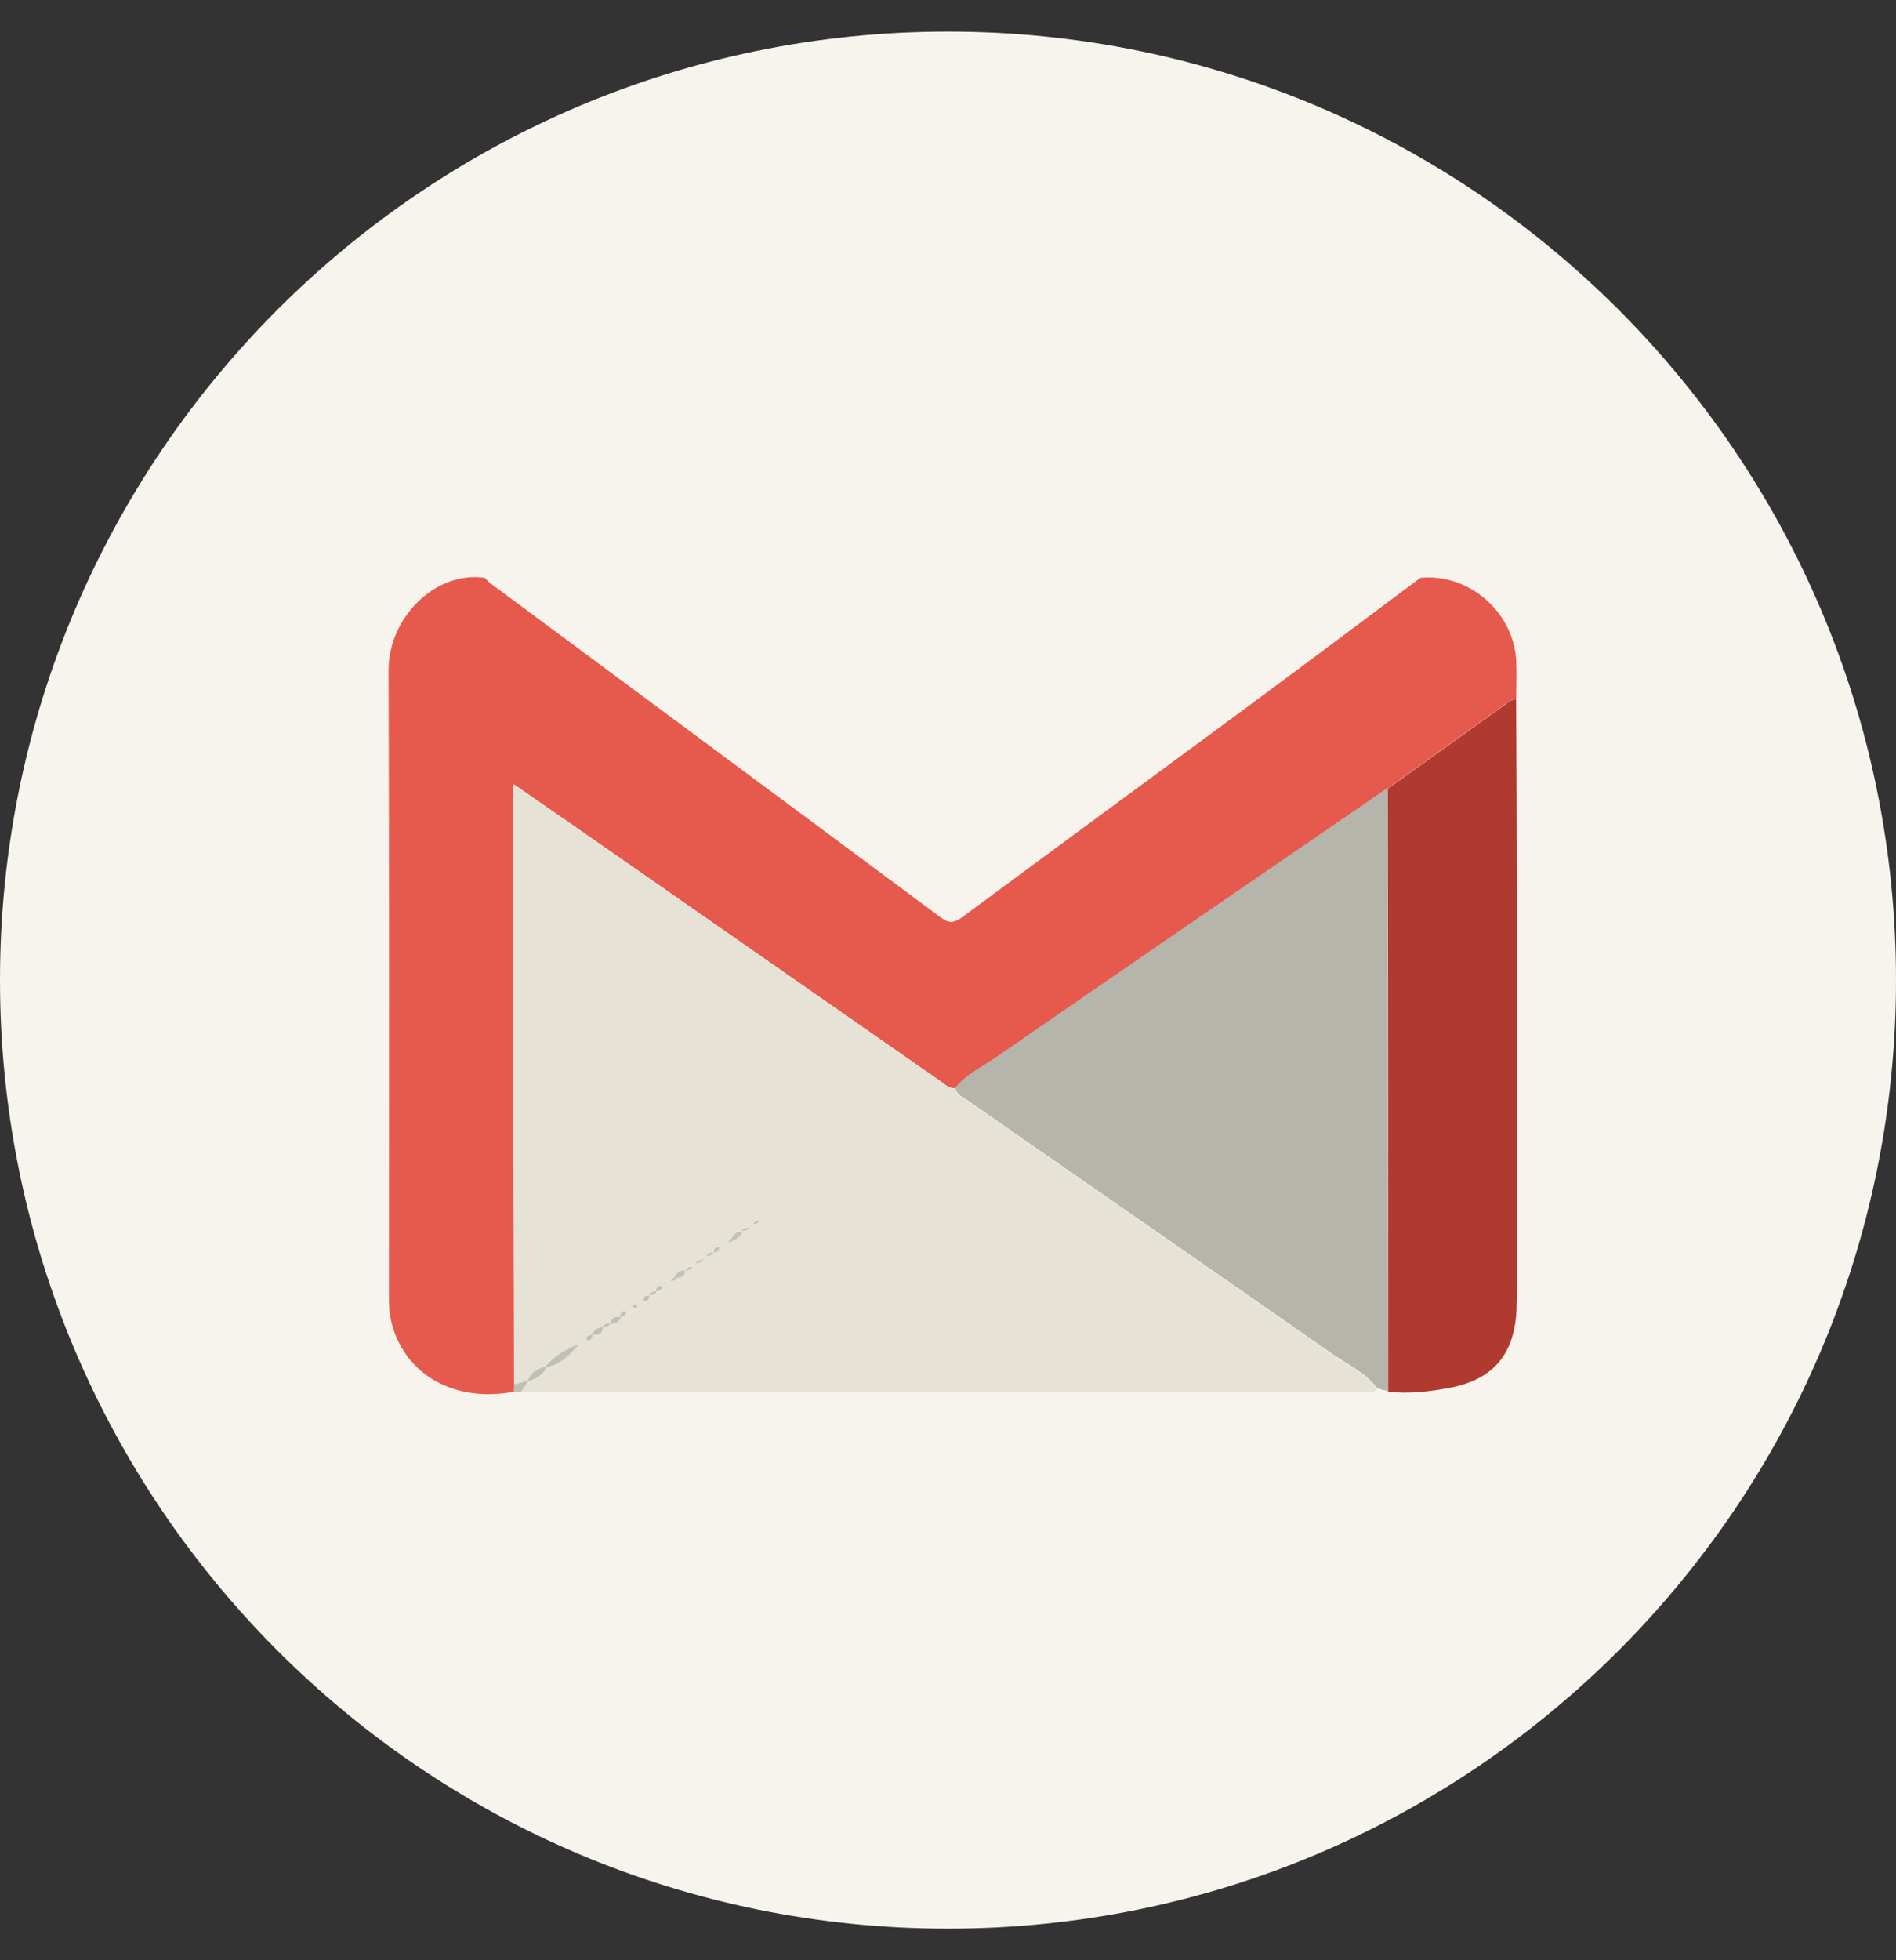 <svg width="30" height="31" viewBox="0 0 30 31" fill="none" xmlns="http://www.w3.org/2000/svg">
<rect x="0" y="0" width="30" height="31" fill="#333333" stroke="none"/>
<path d="M15 30.5C23.284 30.5 30 23.784 30 15.5C30 7.216 23.284 0.5 15 0.5C6.716 0.5 0 7.216 0 15.5C0 23.784 6.716 30.5 15 30.5Z" fill="#F6F4EC"/>
<path d="M22.471 9.139C23.228 9.06 23.939 9.664 23.99 10.432C24.001 10.635 23.99 10.844 23.99 11.053C23.922 11.053 23.871 11.098 23.815 11.137C23.194 11.583 22.578 12.024 21.958 12.47C19.886 13.892 17.815 15.309 15.749 16.736C15.535 16.883 15.292 16.996 15.123 17.205C15.027 17.222 14.965 17.16 14.897 17.109C13.226 15.946 11.55 14.778 9.879 13.615C9.309 13.22 8.745 12.825 8.13 12.402C8.13 12.554 8.13 12.656 8.13 12.757C8.13 14.371 8.13 15.991 8.13 17.606C8.13 19.034 8.135 20.462 8.141 21.89C8.141 21.929 8.135 21.968 8.135 22.008C7.198 22.189 6.402 21.743 6.194 20.913C6.165 20.794 6.154 20.67 6.154 20.552C6.154 17.239 6.16 13.92 6.148 10.607C6.143 9.766 6.893 9.021 7.678 9.139C7.706 9.168 7.729 9.196 7.757 9.218C10.133 10.979 12.509 12.74 14.88 14.501C15.021 14.609 15.106 14.592 15.236 14.496C16.714 13.401 18.199 12.311 19.677 11.222C20.609 10.534 21.54 9.834 22.471 9.139Z" fill="#E65A4D"/>
<path d="M8.134 21.896C8.129 20.468 8.129 19.04 8.123 17.612C8.123 15.998 8.123 14.378 8.123 12.764C8.123 12.662 8.123 12.566 8.123 12.408C8.733 12.832 9.303 13.227 9.873 13.622C11.543 14.784 13.22 15.953 14.89 17.115C14.958 17.161 15.02 17.223 15.116 17.211C15.127 17.335 15.24 17.369 15.325 17.426C17.244 18.758 19.163 20.079 21.076 21.422C21.319 21.591 21.601 21.715 21.788 21.964C21.731 22.037 21.652 22.02 21.579 22.02C17.131 22.02 12.684 22.015 8.236 22.015C8.275 21.958 8.315 21.907 8.354 21.851C8.479 21.811 8.592 21.761 8.637 21.625C8.874 21.591 9.015 21.422 9.162 21.258C8.958 21.343 8.766 21.433 8.625 21.614C8.501 21.653 8.388 21.704 8.343 21.84C8.275 21.851 8.208 21.873 8.134 21.896ZM11.515 19.638C11.532 19.638 11.549 19.638 11.572 19.638C11.645 19.599 11.735 19.582 11.741 19.469C11.786 19.469 11.831 19.458 11.854 19.413C11.871 19.396 11.893 19.373 11.91 19.356C11.955 19.356 12.001 19.345 12.023 19.3C12.029 19.288 12.04 19.283 12.046 19.271C12.034 19.277 12.029 19.288 12.018 19.294C11.972 19.294 11.927 19.305 11.905 19.351C11.888 19.367 11.865 19.39 11.848 19.407C11.803 19.407 11.758 19.418 11.735 19.463C11.656 19.463 11.6 19.503 11.566 19.576C11.549 19.599 11.532 19.616 11.515 19.638C11.504 19.644 11.493 19.65 11.487 19.661C11.498 19.655 11.509 19.65 11.515 19.638ZM11.177 19.864C11.222 19.864 11.267 19.853 11.289 19.808C11.335 19.802 11.38 19.796 11.374 19.74C11.374 19.734 11.363 19.723 11.357 19.723C11.295 19.717 11.289 19.762 11.284 19.808C11.239 19.808 11.199 19.813 11.177 19.864C11.154 19.881 11.137 19.898 11.114 19.915C11.069 19.915 11.024 19.926 11.002 19.971C10.985 19.988 10.962 20.011 10.945 20.028C10.9 20.028 10.855 20.039 10.832 20.084C10.753 20.09 10.697 20.124 10.663 20.197C10.646 20.214 10.629 20.237 10.607 20.254C10.601 20.265 10.589 20.27 10.584 20.282C10.595 20.276 10.601 20.265 10.612 20.259C10.657 20.259 10.702 20.248 10.725 20.203C10.793 20.197 10.832 20.163 10.838 20.09C10.883 20.09 10.928 20.079 10.951 20.033C10.968 20.017 10.99 19.994 11.007 19.977C11.052 19.977 11.098 19.966 11.12 19.921C11.143 19.904 11.16 19.887 11.177 19.864ZM10.274 20.485C10.228 20.491 10.183 20.496 10.189 20.558C10.189 20.564 10.2 20.575 10.206 20.575C10.262 20.575 10.268 20.53 10.274 20.485C10.324 20.491 10.364 20.479 10.392 20.434C10.437 20.428 10.482 20.423 10.477 20.361C10.477 20.355 10.465 20.344 10.46 20.344C10.398 20.338 10.392 20.383 10.386 20.428C10.335 20.428 10.296 20.44 10.274 20.485ZM9.534 20.987C9.455 20.993 9.399 21.032 9.365 21.1C9.325 21.111 9.274 21.117 9.28 21.174C9.28 21.179 9.291 21.191 9.297 21.191C9.353 21.196 9.365 21.151 9.376 21.106C9.455 21.106 9.534 21.095 9.545 20.993C9.591 20.993 9.63 20.982 9.658 20.936C9.737 20.931 9.794 20.891 9.828 20.824C9.867 20.812 9.918 20.812 9.912 20.75C9.912 20.745 9.901 20.733 9.895 20.733C9.833 20.728 9.828 20.773 9.822 20.818C9.743 20.818 9.664 20.824 9.653 20.931C9.602 20.936 9.562 20.948 9.534 20.987ZM10.087 20.666C10.082 20.649 10.082 20.626 10.07 20.62C10.059 20.615 10.036 20.62 10.025 20.632C10.008 20.654 10.014 20.683 10.048 20.683C10.053 20.688 10.07 20.677 10.087 20.666Z" fill="#E6E3D6"/>
<path d="M22.471 9.138C21.54 9.833 20.608 10.527 19.671 11.221C18.192 12.316 16.708 13.4 15.229 14.495C15.094 14.596 15.015 14.608 14.874 14.5C12.503 12.734 10.127 10.978 7.751 9.217C7.723 9.195 7.7 9.167 7.672 9.138C10.754 9.138 13.835 9.133 16.923 9.133C18.768 9.138 20.619 9.138 22.471 9.138Z" fill="#F6F4EC"/>
<path d="M21.789 21.951C21.602 21.702 21.32 21.578 21.077 21.409C19.164 20.071 17.239 18.745 15.326 17.413C15.247 17.356 15.134 17.323 15.117 17.198C15.287 16.989 15.529 16.877 15.744 16.73C17.809 15.302 19.881 13.885 21.952 12.463C21.952 15.64 21.952 18.818 21.958 21.996C21.901 21.99 21.845 21.968 21.789 21.951Z" fill="#B6B5AC"/>
<path d="M21.963 22.008C21.963 18.831 21.963 15.653 21.957 12.475C22.578 12.029 23.193 11.589 23.814 11.143C23.865 11.104 23.916 11.059 23.989 11.059C23.995 12.103 24 13.141 24 14.185C24 16.223 24 18.261 24 20.298C24 20.439 24 20.58 23.995 20.721C23.961 21.421 23.622 21.816 22.945 21.946C22.617 22.008 22.29 22.048 21.963 22.008Z" fill="#B13A30"/>
<path d="M8.36 21.845C8.321 21.902 8.281 21.953 8.242 22.009C8.202 22.009 8.168 22.009 8.129 22.015C8.129 21.975 8.135 21.936 8.135 21.896C8.208 21.873 8.276 21.857 8.349 21.834L8.36 21.845Z" fill="#C1C0B6"/>
<path d="M8.633 21.608C8.774 21.433 8.966 21.337 9.169 21.252C9.022 21.416 8.881 21.585 8.644 21.619L8.633 21.608Z" fill="#C1C0B6"/>
<path d="M8.643 21.619C8.592 21.754 8.479 21.805 8.361 21.845L8.35 21.833C8.395 21.698 8.513 21.647 8.632 21.607C8.632 21.607 8.643 21.619 8.643 21.619Z" fill="#C1C0B6"/>
<path d="M11.742 19.469C11.736 19.576 11.64 19.593 11.572 19.638C11.572 19.621 11.572 19.599 11.572 19.582C11.606 19.508 11.663 19.469 11.742 19.469Z" fill="#C5C3B9"/>
<path d="M10.664 20.203C10.698 20.129 10.754 20.09 10.833 20.09L10.839 20.096C10.839 20.169 10.8 20.203 10.726 20.208C10.709 20.203 10.687 20.203 10.664 20.203Z" fill="#C3C2B8"/>
<path d="M9.829 20.828C9.795 20.901 9.739 20.935 9.66 20.941L9.654 20.935C9.666 20.828 9.745 20.822 9.824 20.822L9.829 20.828Z" fill="#C1C0B6"/>
<path d="M9.365 21.099C9.399 21.032 9.456 20.992 9.535 20.986L9.54 20.998C9.529 21.105 9.456 21.11 9.371 21.11L9.365 21.099Z" fill="#C1C0B6"/>
<path d="M10.381 20.421C10.386 20.376 10.398 20.331 10.454 20.336C10.46 20.336 10.471 20.348 10.471 20.353C10.471 20.415 10.426 20.415 10.386 20.427L10.381 20.421Z" fill="#C1C0B6"/>
<path d="M10.274 20.489C10.268 20.534 10.263 20.579 10.2 20.573C10.195 20.573 10.184 20.562 10.184 20.557C10.184 20.489 10.229 20.489 10.274 20.489C10.274 20.483 10.274 20.489 10.274 20.489Z" fill="#C1C0B6"/>
<path d="M10.088 20.665C10.076 20.67 10.059 20.687 10.048 20.687C10.02 20.682 10.009 20.659 10.025 20.637C10.031 20.625 10.059 20.62 10.071 20.625C10.076 20.631 10.082 20.648 10.088 20.665Z" fill="#C1C0B6"/>
<path d="M9.816 20.817C9.822 20.772 9.833 20.732 9.89 20.732C9.895 20.732 9.907 20.744 9.907 20.749C9.912 20.811 9.862 20.811 9.822 20.823C9.828 20.828 9.816 20.817 9.816 20.817Z" fill="#C1C0B6"/>
<path d="M9.378 21.111C9.366 21.156 9.361 21.195 9.299 21.195C9.293 21.195 9.282 21.184 9.282 21.178C9.276 21.116 9.327 21.116 9.366 21.105C9.366 21.099 9.378 21.111 9.378 21.111Z" fill="#C1C0B6"/>
<path d="M11.291 19.806C11.297 19.761 11.302 19.715 11.364 19.721C11.37 19.721 11.381 19.733 11.381 19.738C11.381 19.8 11.336 19.8 11.291 19.806Z" fill="#C3C2B8"/>
<path d="M11.912 19.355C11.935 19.31 11.98 19.299 12.025 19.299C12.002 19.344 11.963 19.355 11.912 19.355Z" fill="#C5C3B9"/>
<path d="M11.855 19.412C11.832 19.457 11.787 19.469 11.742 19.469L11.736 19.463C11.764 19.423 11.804 19.412 11.855 19.412Z" fill="#C5C3B9"/>
<path d="M11.008 19.976C11.03 19.931 11.075 19.92 11.121 19.92L11.126 19.926C11.098 19.965 11.059 19.976 11.008 19.976C11.008 19.982 11.008 19.976 11.008 19.976Z" fill="#C3C2B8"/>
<path d="M10.838 20.09C10.861 20.044 10.906 20.033 10.951 20.033L10.956 20.039C10.928 20.084 10.889 20.09 10.838 20.09Z" fill="#C3C2B8"/>
<path d="M10.664 20.201C10.686 20.201 10.709 20.201 10.726 20.201C10.698 20.246 10.658 20.258 10.613 20.258L10.607 20.252C10.63 20.235 10.647 20.218 10.664 20.201Z" fill="#C1C0B6"/>
<path d="M10.388 20.427C10.366 20.473 10.32 20.484 10.275 20.484L10.27 20.478C10.292 20.433 10.337 20.422 10.382 20.422L10.388 20.427Z" fill="#C1C0B6"/>
<path d="M9.535 20.986C9.558 20.941 9.603 20.93 9.648 20.93L9.654 20.935C9.631 20.98 9.586 20.992 9.541 20.992C9.546 20.997 9.535 20.986 9.535 20.986Z" fill="#C1C0B6"/>
<path d="M11.291 19.807C11.268 19.852 11.229 19.863 11.178 19.863C11.2 19.812 11.24 19.807 11.291 19.807Z" fill="#C3C2B8"/>
<path d="M12.023 19.298C12.035 19.292 12.04 19.281 12.052 19.275C12.04 19.281 12.035 19.292 12.023 19.298Z" fill="#C5C3B9"/>
<path d="M11.912 19.355C11.895 19.372 11.872 19.395 11.855 19.412L11.85 19.406C11.872 19.389 11.889 19.372 11.912 19.355Z" fill="#C5C3B9"/>
<path d="M11.572 19.582C11.572 19.599 11.572 19.622 11.572 19.639C11.555 19.639 11.538 19.644 11.516 19.639C11.533 19.616 11.55 19.599 11.572 19.582Z" fill="#C3C2B8"/>
<path d="M11.517 19.637C11.505 19.642 11.5 19.654 11.488 19.659C11.5 19.654 11.505 19.642 11.517 19.637Z" fill="#C3C2B8"/>
<path d="M10.951 20.033C10.968 20.016 10.991 19.994 11.008 19.977L11.013 19.982C10.991 19.999 10.974 20.016 10.951 20.033Z" fill="#C3C2B8"/>
<path d="M10.612 20.258C10.601 20.264 10.595 20.275 10.584 20.28C10.595 20.275 10.601 20.264 10.612 20.258Z" fill="#C1C0B6"/>
<path d="M11.177 19.863C11.16 19.88 11.138 19.903 11.121 19.92L11.115 19.914C11.138 19.897 11.155 19.88 11.177 19.863Z" fill="#C3C2B8"/>
</svg>
